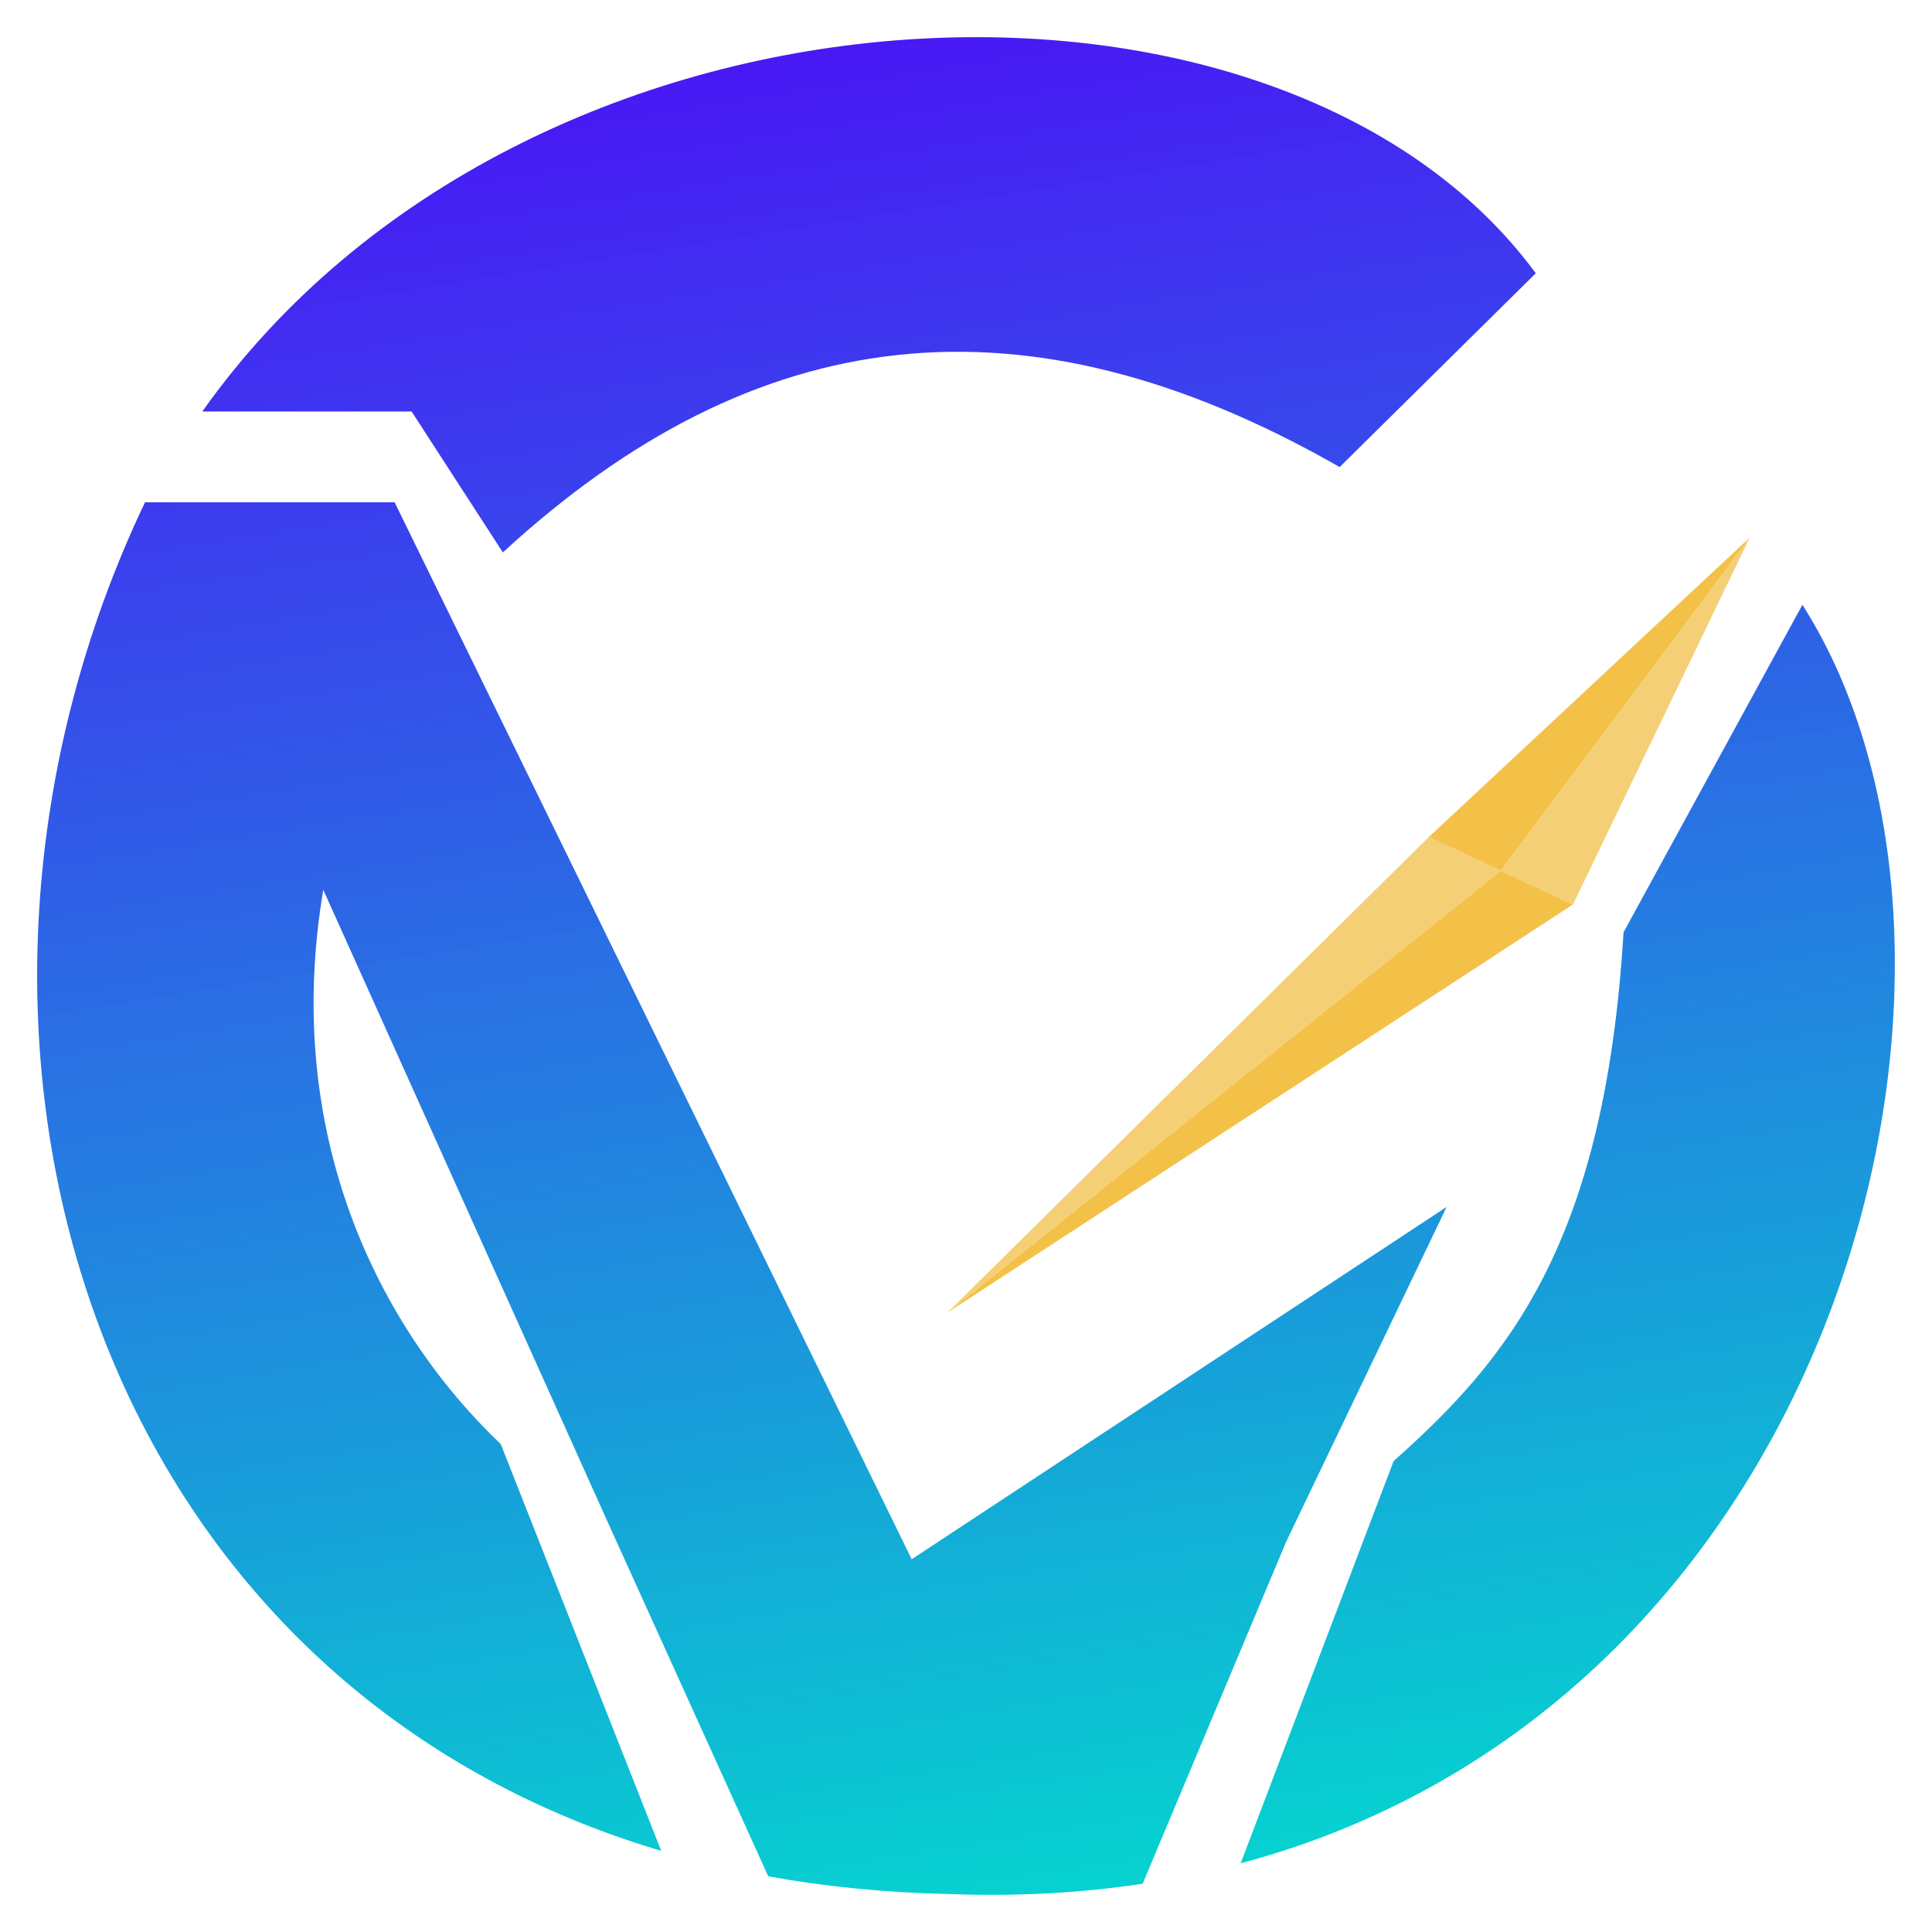 <svg width="208" height="208" fill="none" xmlns="http://www.w3.org/2000/svg">
  <g filter="url(#prefix__filter0_d_14368_8513)" shape-rendering="geometricPrecision">
    <path fill-rule="evenodd" clip-rule="evenodd"
      d="M174.792 96.37c-2.013 33.383-12.376 45.937-24.752 56.923l-16.469 43.31c65.377-17.468 84.468-97.809 60.478-135.49L174.792 96.37zm-36.319 65.604l-15.452 36.825c-6.597 1.002-13.603 1.4-21.022 1.107-6.774-.149-13.205-.799-19.292-1.902L65.52 160.077 34.804 91.8c-4.468 26.485 6.084 47.262 19.108 59.675l17.277 43.791C8.671 176.668-11.12 106.19 15.613 50.074h26.87l5.568 11.382L98.154 163.87l57.591-37.932-17.272 36.036zM44.313 40.3H21.783C56.475-8.718 137.663-12.212 165.343 25.42l-21.116 20.864c-33.933-19.41-62.881-15.837-90.091 9.19L44.313 40.3z"
      fill="url(#prefix__paint0_linear_14368_8513)" />
    <path
      d="M153.83 86.11l-51.831 51.208 59.589-47.576-7.758-3.632zM169.347 93.374l19.038-39.506-26.797 35.874 7.759 3.632z"
      fill="#F4CF76" />
    <path
      d="M188.385 53.868L153.83 86.11l7.758 3.632 26.797-35.874zM101.999 137.318l67.348-43.944-7.759-3.632-59.589 47.576z"
      fill="#F4C148" />
  </g>
  <defs>
    <linearGradient id="prefix__paint0_linear_14368_8513" x1="-45.825" y1="225.116" x2="-80.077" y2="11.267"
      gradientUnits="userSpaceOnUse">
      <stop stop-color="#03D1CF" stop-opacity=".988" />
      <stop offset="1" stop-color="#4E09F8" />
    </linearGradient>
    <filter id="prefix__filter0_d_14368_8513" x="0" y="0" width="208" height="208" filterUnits="userSpaceOnUse"
      color-interpolation-filters="sRGB">
      <feFlood flood-opacity="0" result="BackgroundImageFix" />
      <feColorMatrix in="SourceAlpha" values="0 0 0 0 0 0 0 0 0 0 0 0 0 0 0 0 0 0 127 0" result="hardAlpha" />
      <feOffset dy="4" />
      <feGaussianBlur stdDeviation="2" />
      <feComposite in2="hardAlpha" operator="out" />
      <feColorMatrix values="0 0 0 0 0 0 0 0 0 0 0 0 0 0 0 0 0 0 0.25 0" />
      <feBlend in2="BackgroundImageFix" result="effect1_dropShadow_14368_8513" />
      <feBlend in="SourceGraphic" in2="effect1_dropShadow_14368_8513" result="shape" />
    </filter>
  </defs>
</svg>